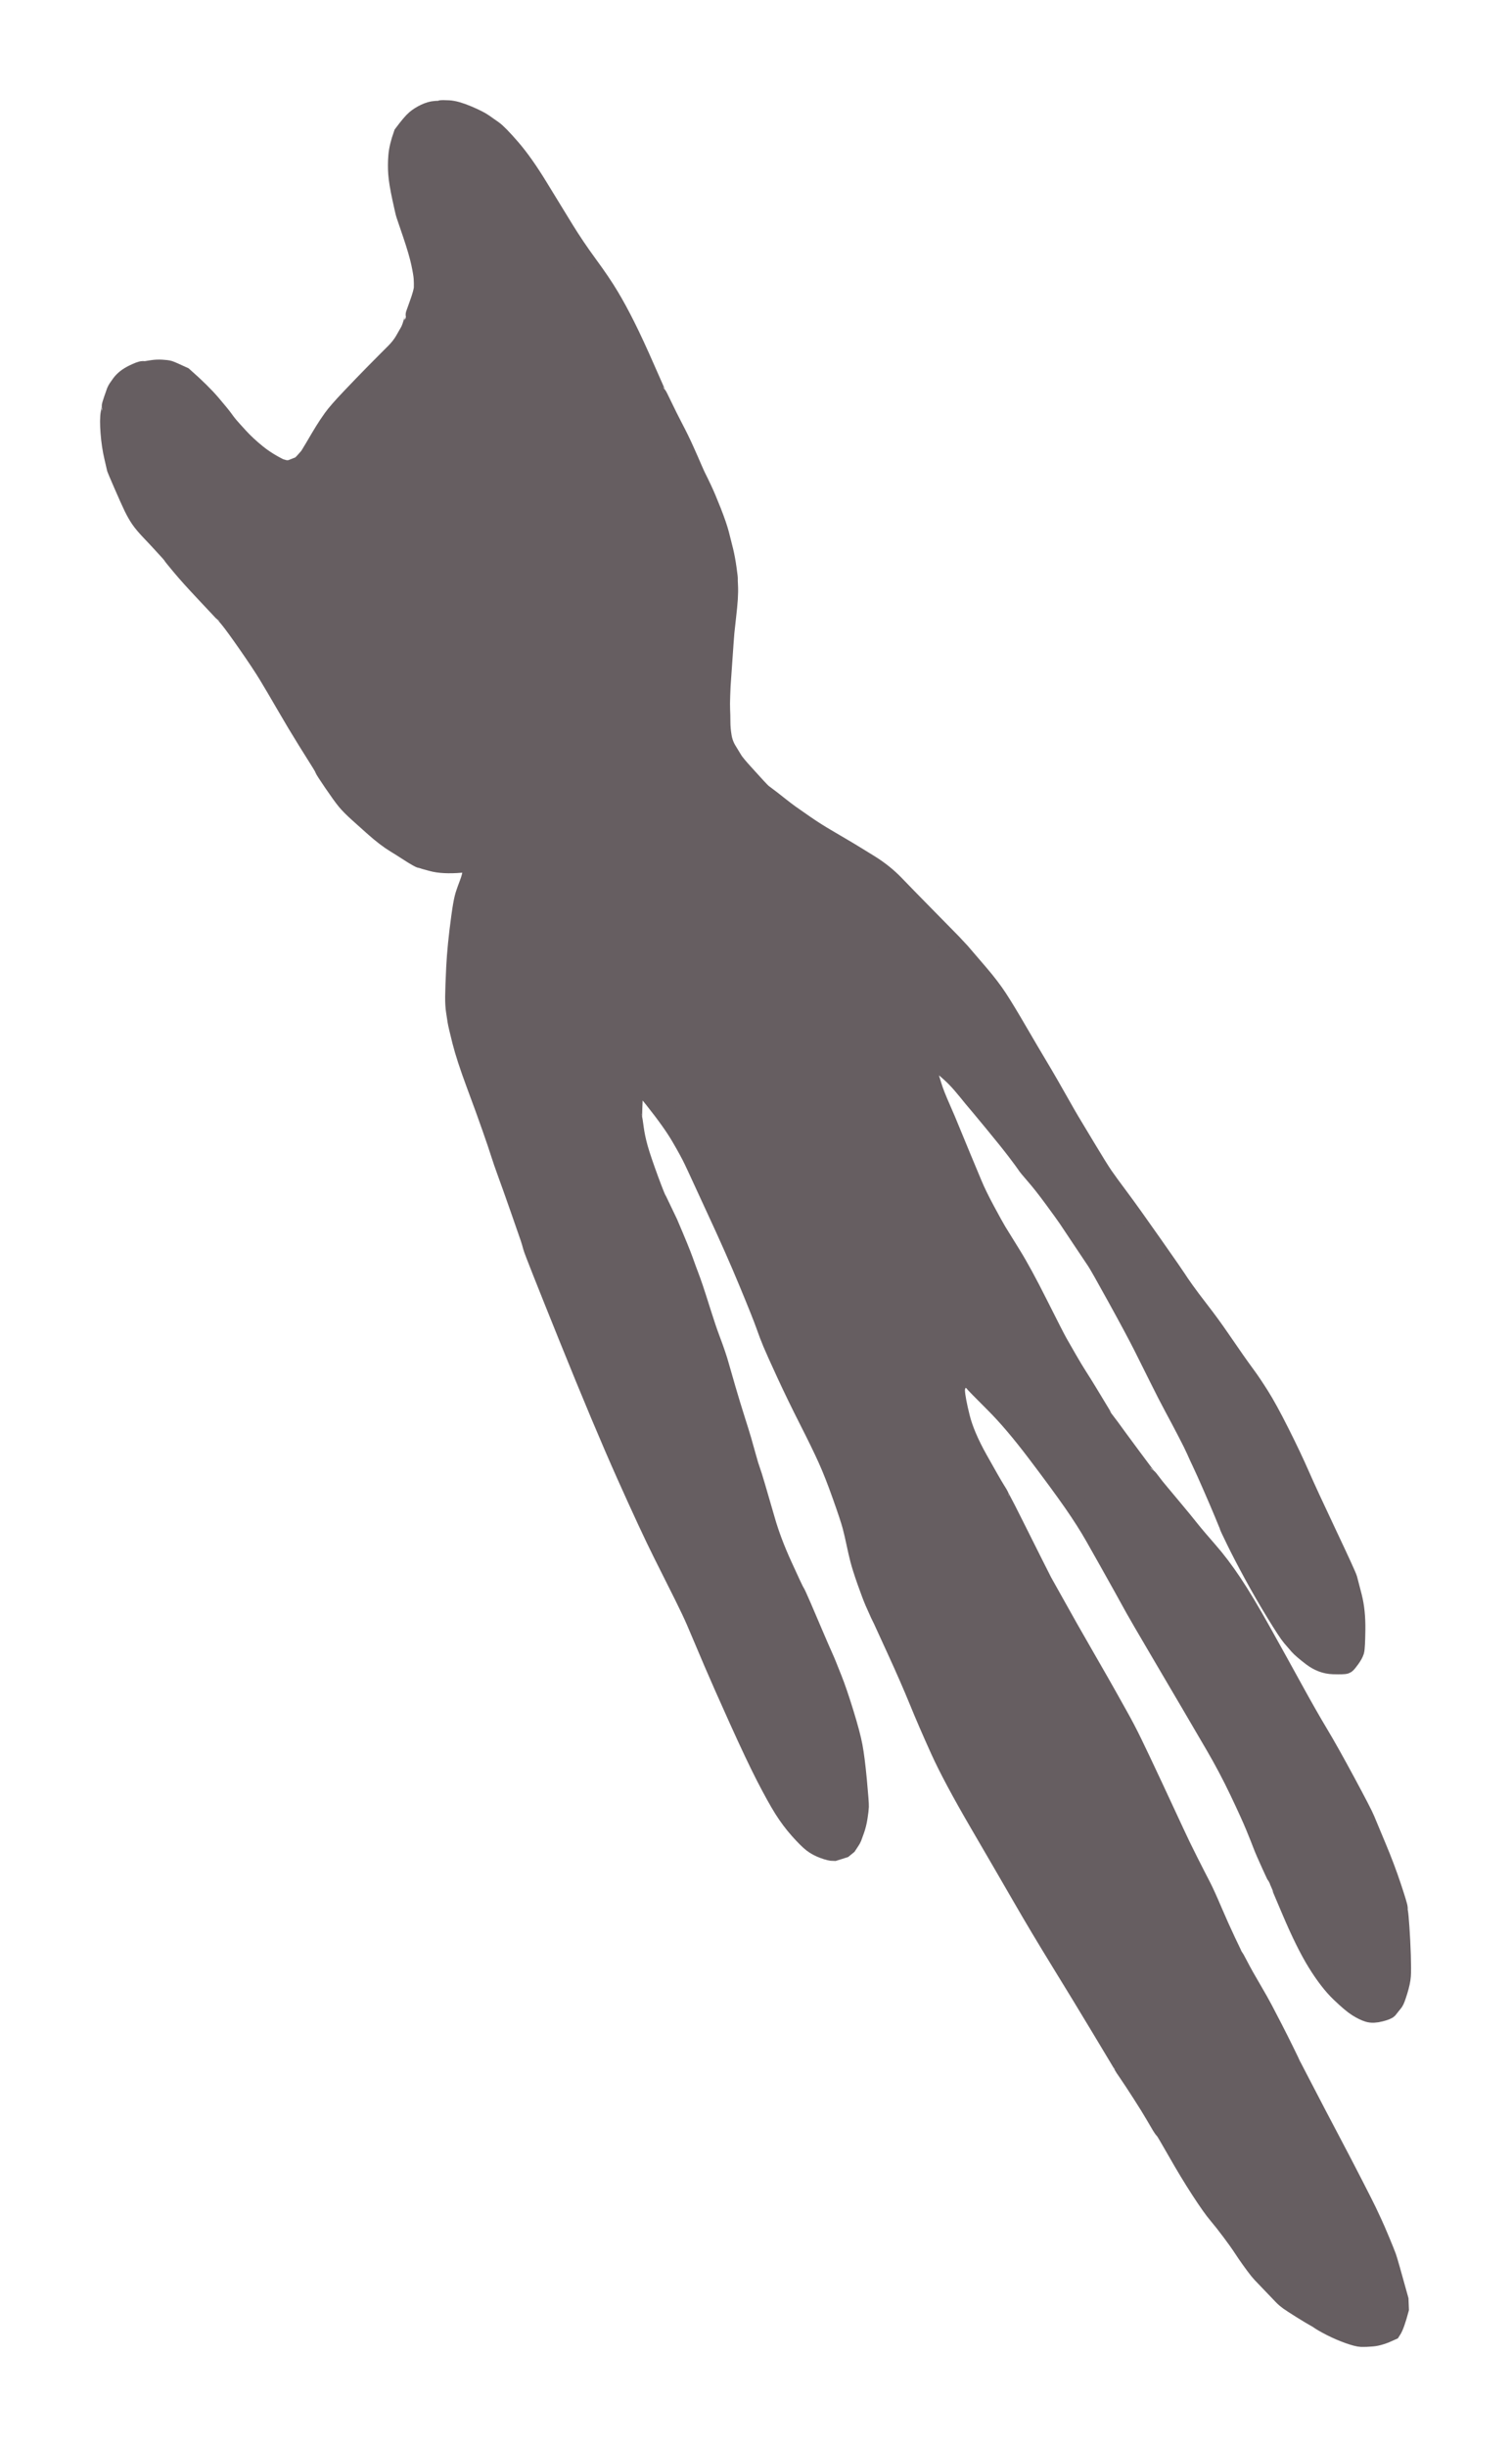 <?xml version="1.0" encoding="utf-8"?>
<svg xmlns="http://www.w3.org/2000/svg" fill="none" height="100%" overflow="visible" preserveAspectRatio="none" style="display: block;" viewBox="0 0 68 110" width="100%">
<g filter="url(#filter0_d_0_396)" id="STROKE_ea579a3b-3306-4054-8640-57bede8264d3" opacity="0.84">
<path d="M23.205 36.823C23.449 37.134 23.153 37.726 23.061 38C22.969 38.275 22.913 38.351 22.793 39.227C22.673 40.104 22.598 40.858 22.567 41.49C22.537 42.122 22.521 42.563 22.52 42.812C22.518 43.061 22.531 43.278 22.56 43.462C22.588 43.645 22.61 43.788 22.626 43.89C22.641 43.992 22.711 44.288 22.833 44.777C22.956 45.266 23.165 45.907 23.46 46.701C23.756 47.495 23.996 48.153 24.178 48.677C24.361 49.199 24.491 49.583 24.567 49.827C24.644 50.07 24.745 50.364 24.871 50.707C24.997 51.05 25.188 51.585 25.442 52.312C25.697 53.039 25.847 53.473 25.894 53.613C25.941 53.753 25.982 53.891 26.016 54.027C26.05 54.162 26.584 55.512 27.618 58.075C28.652 60.638 29.518 62.7 30.215 64.259C30.913 65.818 31.46 66.996 31.858 67.792C32.257 68.589 32.574 69.223 32.81 69.693C33.044 70.164 33.225 70.546 33.352 70.839C33.478 71.132 33.577 71.364 33.648 71.534C33.719 71.703 33.885 72.094 34.145 72.705C34.406 73.315 34.783 74.167 35.276 75.26C35.77 76.354 36.175 77.21 36.493 77.829C36.812 78.448 37.078 78.928 37.291 79.268C37.505 79.608 37.738 79.919 37.988 80.2C38.24 80.482 38.435 80.676 38.575 80.785C38.714 80.893 38.88 80.982 39.072 81.052C39.265 81.123 39.407 81.157 39.5 81.155L39.901 81.029L40.058 80.901C40.174 80.73 40.241 80.621 40.26 80.573C40.278 80.525 40.318 80.415 40.38 80.243C40.442 80.07 40.489 79.88 40.521 79.672C40.554 79.464 40.572 79.308 40.576 79.204C40.58 79.099 40.55 78.711 40.488 78.041C40.425 77.37 40.36 76.859 40.293 76.505C40.226 76.152 40.093 75.653 39.893 75.007C39.693 74.362 39.523 73.864 39.382 73.512C39.241 73.161 39.154 72.943 39.121 72.859C39.088 72.774 39.031 72.642 38.951 72.463C38.869 72.283 38.731 71.965 38.535 71.506C38.341 71.049 38.16 70.627 37.994 70.241C37.828 69.856 37.727 69.638 37.692 69.586C37.656 69.535 37.47 69.143 37.137 68.41C36.803 67.678 36.548 67.003 36.371 66.386C36.193 65.77 36.047 65.267 35.932 64.878C35.818 64.488 35.738 64.234 35.693 64.114C35.648 63.994 35.589 63.8 35.516 63.532C35.443 63.264 35.371 63.008 35.299 62.762C35.227 62.517 35.127 62.195 35 61.798C34.874 61.401 34.738 60.955 34.593 60.46C34.449 59.965 34.352 59.63 34.304 59.456C34.257 59.283 34.2 59.1 34.135 58.909C34.07 58.717 33.986 58.482 33.881 58.203C33.775 57.924 33.644 57.536 33.487 57.039C33.331 56.543 33.213 56.178 33.135 55.945C33.056 55.712 32.987 55.518 32.927 55.363C32.867 55.209 32.785 54.985 32.681 54.692C32.576 54.399 32.347 53.838 31.992 53.009L31.532 52.048C31.493 52.014 31.358 51.686 31.128 51.063C30.899 50.44 30.738 49.965 30.646 49.638C30.555 49.312 30.492 49.011 30.455 48.737C30.419 48.463 30.395 48.31 30.382 48.278C30.369 48.246 30.391 47.619 30.448 46.397L30.59 46.406C30.614 46.346 30.903 46.663 31.456 47.359C32.01 48.055 32.419 48.63 32.682 49.085C32.947 49.539 33.136 49.888 33.251 50.133C33.366 50.377 33.426 50.508 33.432 50.527C33.438 50.545 33.72 51.154 34.278 52.353C34.836 53.552 35.317 54.639 35.721 55.616C36.126 56.592 36.38 57.229 36.485 57.527C36.589 57.825 36.693 58.096 36.795 58.341C36.897 58.585 37.102 59.041 37.41 59.709C37.718 60.376 38.056 61.073 38.425 61.799C38.794 62.525 39.078 63.108 39.276 63.549C39.475 63.989 39.693 64.542 39.928 65.206C40.165 65.871 40.315 66.326 40.38 66.571C40.444 66.817 40.505 67.077 40.562 67.35C40.619 67.624 40.677 67.871 40.734 68.094C40.791 68.316 40.892 68.635 41.038 69.05C41.185 69.465 41.3 69.771 41.385 69.969C41.471 70.167 41.552 70.349 41.629 70.515C41.706 70.681 41.751 70.775 41.765 70.798C41.778 70.821 41.985 71.271 42.386 72.149C42.788 73.026 43.119 73.786 43.382 74.43C43.644 75.073 43.962 75.807 44.335 76.631C44.708 77.454 45.293 78.548 46.089 79.913C46.885 81.278 47.532 82.394 48.032 83.259C48.531 84.126 49.108 85.092 49.764 86.159C50.42 87.225 50.998 88.174 51.498 89.007C51.998 89.839 52.302 90.346 52.412 90.528C52.521 90.709 52.578 90.807 52.58 90.821C52.584 90.835 52.656 90.944 52.797 91.148C52.937 91.352 53.137 91.656 53.397 92.06C53.657 92.464 53.858 92.789 54.002 93.037C54.146 93.284 54.243 93.449 54.293 93.533C54.343 93.616 54.383 93.669 54.413 93.692C54.443 93.715 54.637 94.042 54.996 94.672C55.354 95.303 55.705 95.882 56.048 96.41C56.392 96.938 56.65 97.303 56.825 97.506C56.998 97.71 57.199 97.964 57.426 98.268C57.653 98.573 57.798 98.775 57.862 98.873C57.925 98.972 58.013 99.102 58.124 99.265C58.236 99.428 58.357 99.598 58.489 99.776C58.621 99.953 58.719 100.076 58.783 100.142C58.847 100.209 59.004 100.372 59.252 100.631C59.501 100.889 59.664 101.06 59.743 101.144C59.823 101.227 59.91 101.301 60.004 101.368C60.098 101.435 60.282 101.554 60.554 101.725C60.827 101.896 61.08 102.047 61.313 102.178C61.429 102.265 61.619 102.376 61.883 102.511C62.147 102.646 62.411 102.76 62.674 102.854C62.937 102.947 63.123 102.995 63.233 102.999C63.342 103.003 63.504 102.996 63.717 102.978C63.93 102.96 64.2 102.874 64.529 102.72C64.624 102.578 64.735 102.267 64.863 101.787L64.847 101.385C64.535 100.256 64.356 99.627 64.31 99.498C64.264 99.369 64.165 99.123 64.014 98.761C63.863 98.398 63.744 98.125 63.657 97.94C63.571 97.755 63.489 97.582 63.413 97.42C63.335 97.257 63.135 96.861 62.812 96.231C62.49 95.602 62.127 94.906 61.724 94.143C61.321 93.381 61 92.768 60.761 92.305C60.522 91.842 60.335 91.482 60.2 91.227C60.066 90.972 59.997 90.839 59.994 90.828C59.992 90.816 59.903 90.632 59.728 90.274C59.553 89.917 59.377 89.567 59.201 89.225C59.026 88.884 58.875 88.593 58.748 88.354C58.621 88.114 58.475 87.855 58.311 87.576C58.147 87.297 58.015 87.068 57.914 86.888C57.813 86.708 57.712 86.521 57.611 86.326C57.508 86.13 57.448 86.021 57.429 85.998C57.409 85.975 57.296 85.745 57.09 85.309C56.884 84.873 56.675 84.407 56.463 83.911C56.252 83.415 56.083 83.044 55.955 82.798C55.826 82.553 55.641 82.19 55.398 81.709C55.155 81.228 54.942 80.789 54.76 80.392C54.578 79.995 54.27 79.333 53.836 78.406C53.402 77.478 53.082 76.801 52.874 76.376C52.667 75.95 52.456 75.547 52.242 75.167C52.029 74.787 51.861 74.487 51.738 74.266C51.616 74.045 51.284 73.463 50.742 72.522C50.199 71.581 49.752 70.793 49.401 70.158C49.048 69.523 48.866 69.196 48.853 69.176C48.84 69.157 48.696 68.875 48.422 68.331C48.148 67.787 47.861 67.215 47.562 66.614C47.261 66.013 47.073 65.643 46.995 65.504C46.918 65.366 46.879 65.29 46.879 65.277C46.878 65.264 46.821 65.168 46.707 64.987C46.594 64.807 46.336 64.356 45.931 63.633C45.527 62.91 45.258 62.277 45.123 61.732C44.987 61.188 44.912 60.789 44.898 60.536C44.883 60.283 45.011 60.028 45.28 59.771C45.585 59.889 45.765 59.986 45.821 60.059C45.877 60.133 46.191 60.454 46.762 61.023C47.333 61.591 47.97 62.34 48.673 63.269C49.377 64.198 49.923 64.942 50.312 65.501C50.701 66.061 51.026 66.571 51.288 67.033C51.549 67.495 51.758 67.864 51.914 68.141C52.07 68.419 52.285 68.803 52.56 69.296C52.834 69.787 53.015 70.115 53.103 70.278C53.192 70.441 53.564 71.08 54.22 72.196C54.876 73.312 55.356 74.128 55.659 74.644C55.962 75.16 56.308 75.751 56.697 76.418C57.087 77.085 57.45 77.771 57.786 78.476C58.122 79.182 58.365 79.716 58.514 80.078C58.663 80.441 58.773 80.715 58.842 80.901C58.913 81.087 59.039 81.379 59.222 81.778C59.405 82.177 59.5 82.381 59.507 82.389C59.515 82.399 59.726 82.892 60.14 83.87C60.554 84.847 60.936 85.619 61.287 86.187C61.639 86.754 61.982 87.199 62.319 87.522C62.655 87.845 62.913 88.062 63.091 88.172C63.269 88.283 63.424 88.358 63.556 88.399C63.688 88.44 63.857 88.433 64.064 88.379C64.27 88.325 64.379 88.281 64.391 88.248L64.633 87.944C64.667 87.903 64.726 87.748 64.809 87.477C64.892 87.208 64.94 86.986 64.952 86.812C64.964 86.637 64.963 86.332 64.95 85.895C64.936 85.459 64.915 85.046 64.888 84.658C64.861 84.27 64.84 84.037 64.824 83.96C64.808 83.884 64.804 83.827 64.811 83.789C64.818 83.751 64.725 83.439 64.531 82.854C64.337 82.269 64.109 81.664 63.846 81.04C63.584 80.416 63.415 80.01 63.338 79.823C63.262 79.635 62.972 79.076 62.471 78.145C61.97 77.215 61.561 76.485 61.243 75.957C60.926 75.429 60.548 74.766 60.11 73.968C59.672 73.169 59.197 72.312 58.686 71.397C58.175 70.481 57.738 69.75 57.373 69.204C57.009 68.658 56.645 68.177 56.282 67.763C55.918 67.348 55.641 67.021 55.449 66.78C55.258 66.539 55.025 66.254 54.748 65.924C54.472 65.593 54.257 65.336 54.104 65.153C53.95 64.971 53.826 64.817 53.733 64.69C53.64 64.563 53.583 64.495 53.562 64.484C53.542 64.475 53.293 64.146 52.815 63.5C52.336 62.853 52.021 62.425 51.87 62.214C51.718 62.003 51.637 61.893 51.627 61.883C51.617 61.874 51.53 61.731 51.365 61.457C51.199 61.182 51.032 60.906 50.863 60.627C50.694 60.349 50.545 60.11 50.416 59.911C50.288 59.711 50.13 59.45 49.944 59.126C49.759 58.802 49.619 58.557 49.524 58.393C49.43 58.228 49.138 57.657 48.648 56.682C48.159 55.706 47.75 54.955 47.422 54.429C47.093 53.902 46.88 53.558 46.782 53.395C46.684 53.231 46.511 52.919 46.262 52.456C46.013 51.994 45.822 51.602 45.687 51.279C45.553 50.956 45.384 50.552 45.181 50.067C44.978 49.581 44.811 49.177 44.68 48.854C44.549 48.53 44.421 48.225 44.294 47.94C44.168 47.655 44.074 47.432 44.012 47.273C43.95 47.114 43.897 46.965 43.854 46.825C43.812 46.685 43.711 46.354 43.551 45.834C43.636 45.63 43.741 45.516 43.865 45.493C44.079 45.598 44.297 45.744 44.52 45.93C44.744 46.117 44.928 46.285 45.072 46.437C45.217 46.588 45.383 46.779 45.569 47.008C45.754 47.238 45.872 47.381 45.922 47.438C45.973 47.494 46.234 47.808 46.707 48.38C47.179 48.952 47.535 49.395 47.775 49.711C48.014 50.026 48.156 50.219 48.201 50.29C48.244 50.361 48.381 50.527 48.609 50.789C48.838 51.05 49.116 51.403 49.443 51.848C49.769 52.292 49.983 52.589 50.084 52.738C50.184 52.888 50.396 53.206 50.719 53.69C51.043 54.176 51.254 54.491 51.352 54.636C51.45 54.781 51.765 55.336 52.295 56.299C52.826 57.261 53.216 57.99 53.466 58.485C53.715 58.98 53.96 59.47 54.2 59.955C54.44 60.44 54.659 60.866 54.857 61.233C55.054 61.599 55.248 61.965 55.438 62.331C55.629 62.696 55.763 62.968 55.842 63.146C55.92 63.324 56.014 63.527 56.123 63.757C56.232 63.987 56.385 64.327 56.581 64.776C56.778 65.225 56.951 65.63 57.102 65.992C57.252 66.354 57.33 66.548 57.336 66.573C57.34 66.598 57.442 66.814 57.641 67.222C57.839 67.629 58.097 68.125 58.414 68.709C58.732 69.293 59.068 69.876 59.423 70.457C59.778 71.037 60.014 71.398 60.132 71.538C60.25 71.678 60.359 71.804 60.458 71.915C60.557 72.027 60.752 72.194 61.041 72.415C61.331 72.636 61.638 72.751 61.963 72.76C62.287 72.768 62.464 72.763 62.492 72.745C62.52 72.727 62.581 72.653 62.675 72.523C62.769 72.393 62.829 72.285 62.856 72.199C62.882 72.112 62.898 71.797 62.906 71.253C62.913 70.708 62.864 70.225 62.757 69.802C62.65 69.38 62.581 69.114 62.55 69.004C62.52 68.895 62.214 68.227 61.634 67C61.054 65.774 60.644 64.886 60.403 64.335C60.162 63.784 59.861 63.149 59.499 62.43C59.138 61.711 58.837 61.163 58.598 60.784C58.358 60.405 58.155 60.101 57.986 59.874C57.818 59.645 57.652 59.414 57.489 59.181C57.325 58.948 57.101 58.622 56.814 58.204C56.527 57.786 56.232 57.381 55.928 56.989C55.624 56.597 55.386 56.28 55.214 56.038C55.042 55.795 54.929 55.63 54.875 55.541C54.821 55.453 54.459 54.931 53.789 53.976C53.119 53.021 52.619 52.321 52.287 51.878C51.956 51.435 51.718 51.108 51.572 50.897C51.427 50.685 51.164 50.263 50.784 49.631C50.404 48.998 50.161 48.594 50.055 48.418C49.95 48.242 49.816 48.008 49.651 47.715C49.487 47.423 49.311 47.115 49.124 46.79C48.937 46.465 48.749 46.145 48.56 45.831C48.372 45.518 48.091 45.041 47.718 44.4C47.346 43.759 47.048 43.268 46.824 42.925C46.6 42.582 46.32 42.216 45.986 41.826C45.65 41.435 45.419 41.166 45.293 41.018C45.166 40.871 45.096 40.788 45.083 40.769C45.07 40.749 44.666 40.336 43.871 39.529C43.075 38.721 42.517 38.15 42.196 37.815C41.874 37.48 41.5 37.18 41.074 36.915C40.647 36.651 40.317 36.448 40.083 36.308C39.849 36.168 39.548 35.991 39.181 35.777C38.813 35.563 38.471 35.345 38.153 35.125C37.834 34.904 37.609 34.747 37.477 34.653C37.346 34.559 37.175 34.429 36.966 34.263C36.757 34.096 36.596 33.971 36.483 33.888C36.37 33.805 36.292 33.746 36.249 33.711C36.205 33.675 36.112 33.581 35.971 33.428C35.83 33.275 35.638 33.064 35.395 32.795C35.151 32.527 34.995 32.337 34.924 32.227C34.854 32.117 34.76 31.962 34.641 31.762C34.521 31.561 34.443 31.345 34.406 31.111C34.367 30.878 34.349 30.659 34.349 30.453C34.348 30.246 34.344 30.063 34.336 29.905C34.329 29.747 34.33 29.533 34.34 29.264C34.349 28.995 34.355 28.843 34.359 28.808C34.362 28.774 34.388 28.41 34.435 27.714C34.482 27.019 34.514 26.587 34.529 26.416C34.545 26.246 34.571 26.008 34.607 25.703C34.643 25.396 34.668 25.133 34.683 24.911C34.697 24.688 34.7 24.489 34.69 24.313C34.68 24.137 34.678 24.043 34.682 24.03C34.688 24.018 34.669 23.863 34.628 23.564C34.586 23.265 34.537 23.001 34.481 22.773C34.426 22.544 34.365 22.302 34.298 22.046C34.232 21.79 34.114 21.448 33.946 21.019C33.777 20.591 33.634 20.253 33.515 20.004C33.397 19.755 33.319 19.593 33.279 19.518C33.24 19.443 33.174 19.298 33.081 19.083C32.989 18.867 32.872 18.602 32.731 18.288C32.59 17.973 32.43 17.643 32.249 17.298C32.069 16.953 31.902 16.62 31.749 16.299C31.595 15.978 31.512 15.812 31.498 15.8C31.485 15.787 31.309 15.396 30.972 14.626C30.634 13.855 30.339 13.216 30.085 12.709C29.832 12.202 29.587 11.751 29.351 11.358C29.116 10.963 28.799 10.494 28.4 9.95C28.001 9.406 27.638 8.868 27.311 8.336C26.983 7.804 26.6 7.177 26.159 6.455C25.718 5.732 25.308 5.151 24.928 4.712C24.548 4.273 24.283 4.001 24.131 3.897C23.979 3.792 23.838 3.693 23.706 3.599C23.574 3.505 23.337 3.385 22.995 3.24C22.653 3.096 22.38 3.019 22.175 3.008C21.971 2.997 21.853 2.997 21.82 3.01C21.787 3.022 21.707 3.031 21.579 3.038C21.451 3.046 21.308 3.087 21.147 3.163C20.985 3.24 20.846 3.328 20.731 3.427C20.615 3.526 20.436 3.738 20.193 4.063C20.062 4.431 19.985 4.749 19.964 5.02C19.942 5.29 19.941 5.553 19.96 5.806C19.978 6.06 20.036 6.414 20.134 6.87C20.233 7.326 20.29 7.576 20.307 7.62C20.324 7.665 20.424 7.959 20.608 8.504C20.792 9.049 20.918 9.482 20.987 9.802C21.055 10.121 21.094 10.352 21.103 10.495C21.113 10.638 21.116 10.781 21.112 10.925C21.109 11.069 21.038 11.332 20.899 11.714C20.761 12.097 20.692 12.293 20.694 12.303C20.695 12.312 20.672 12.397 20.625 12.558C20.579 12.718 20.531 12.843 20.483 12.932C20.434 13.021 20.355 13.16 20.245 13.349C20.135 13.537 19.993 13.718 19.819 13.893C19.644 14.068 19.521 14.191 19.451 14.261C19.381 14.331 19.185 14.529 18.864 14.854C18.543 15.18 18.191 15.545 17.807 15.949C17.423 16.353 17.16 16.655 17.017 16.855C16.874 17.055 16.748 17.245 16.637 17.425C16.526 17.605 16.38 17.85 16.2 18.159C16.019 18.468 15.918 18.626 15.896 18.632C15.673 18.889 15.544 19.015 15.51 19.009L15.072 19.182L14.832 19.19L14.559 19.113C14.157 18.915 13.803 18.692 13.498 18.444C13.192 18.196 12.922 17.945 12.69 17.692C12.458 17.439 12.306 17.269 12.233 17.182C12.16 17.095 12.084 16.996 12.004 16.883C11.924 16.77 11.739 16.544 11.45 16.204C11.162 15.865 10.748 15.457 10.207 14.98C9.855 14.817 9.647 14.726 9.586 14.707C9.524 14.689 9.419 14.675 9.27 14.667C9.121 14.66 8.985 14.666 8.859 14.686C8.734 14.707 8.645 14.72 8.593 14.728C8.541 14.736 8.489 14.737 8.436 14.731C8.383 14.726 8.243 14.779 8.017 14.889C7.792 15 7.62 15.134 7.501 15.292C7.383 15.45 7.311 15.561 7.286 15.625C7.261 15.69 7.219 15.81 7.159 15.988C7.099 16.164 7.071 16.261 7.075 16.276C7.079 16.291 7.063 16.39 7.028 16.574C6.993 16.757 6.991 17.046 7.021 17.442C7.052 17.837 7.106 18.199 7.184 18.528C7.262 18.856 7.301 19.025 7.301 19.035C7.301 19.044 7.401 19.279 7.601 19.741C7.801 20.202 7.952 20.538 8.054 20.75C8.157 20.961 8.26 21.142 8.363 21.292C8.467 21.442 8.618 21.621 8.816 21.829C9.015 22.037 9.176 22.209 9.3 22.345C9.425 22.48 9.54 22.606 9.646 22.723C9.752 22.84 9.807 22.907 9.811 22.924C9.816 22.94 9.947 23.101 10.202 23.407C10.457 23.713 10.794 24.087 11.212 24.531C11.63 24.974 11.879 25.24 11.959 25.327C12.038 25.416 12.086 25.463 12.101 25.471C12.117 25.479 12.205 25.58 12.365 25.775C12.525 25.97 12.804 26.352 13.2 26.922C13.596 27.492 13.899 27.948 14.108 28.292C14.317 28.636 14.585 29.09 14.912 29.655C15.239 30.221 15.56 30.757 15.876 31.264C16.192 31.771 16.397 32.098 16.491 32.246C16.584 32.395 16.635 32.486 16.642 32.52C16.65 32.554 16.783 32.761 17.043 33.142C17.303 33.523 17.495 33.79 17.621 33.943C17.747 34.096 17.928 34.279 18.163 34.49C18.399 34.701 18.617 34.896 18.817 35.076C19.017 35.256 19.201 35.41 19.37 35.538C19.538 35.666 19.692 35.772 19.832 35.856C19.972 35.94 20.145 36.05 20.353 36.184C20.561 36.319 20.712 36.412 20.804 36.462C20.896 36.513 20.951 36.539 20.969 36.541C20.987 36.542 21.149 36.586 21.454 36.67C21.759 36.755 22.179 36.776 22.713 36.734C22.713 36.734 22.961 36.511 23.205 36.823Z" fill="#4A4044"/>
<path d="M23.205 36.823C23.449 37.134 23.153 37.726 23.061 38C22.969 38.275 22.913 38.351 22.793 39.227C22.673 40.104 22.598 40.858 22.567 41.49C22.537 42.122 22.521 42.563 22.52 42.812C22.518 43.061 22.531 43.278 22.56 43.462C22.588 43.645 22.61 43.788 22.626 43.89C22.641 43.992 22.711 44.288 22.833 44.777C22.956 45.266 23.165 45.907 23.46 46.701C23.756 47.495 23.996 48.153 24.178 48.677C24.361 49.199 24.491 49.583 24.567 49.827C24.644 50.07 24.745 50.364 24.871 50.707C24.997 51.05 25.188 51.585 25.442 52.312C25.697 53.039 25.847 53.473 25.894 53.613C25.941 53.753 25.982 53.891 26.016 54.027C26.05 54.162 26.584 55.512 27.618 58.075C28.652 60.638 29.518 62.7 30.215 64.259C30.913 65.818 31.46 66.996 31.858 67.792C32.257 68.589 32.574 69.223 32.81 69.693C33.044 70.164 33.225 70.546 33.352 70.839C33.478 71.132 33.577 71.364 33.648 71.534C33.719 71.703 33.885 72.094 34.145 72.705C34.406 73.315 34.783 74.167 35.276 75.26C35.77 76.354 36.175 77.21 36.493 77.829C36.812 78.448 37.078 78.928 37.291 79.268C37.505 79.608 37.738 79.919 37.988 80.2C38.24 80.482 38.435 80.676 38.575 80.785C38.714 80.893 38.88 80.982 39.072 81.052C39.265 81.123 39.407 81.157 39.5 81.155L39.901 81.029L40.058 80.901C40.174 80.73 40.241 80.621 40.26 80.573C40.278 80.525 40.318 80.415 40.38 80.243C40.442 80.07 40.489 79.88 40.521 79.672C40.554 79.464 40.572 79.308 40.576 79.204C40.58 79.099 40.55 78.711 40.488 78.041C40.425 77.37 40.36 76.859 40.293 76.505C40.226 76.152 40.093 75.653 39.893 75.007C39.693 74.362 39.523 73.864 39.382 73.512C39.241 73.161 39.154 72.943 39.121 72.859C39.088 72.774 39.031 72.642 38.951 72.463C38.869 72.283 38.731 71.965 38.535 71.506C38.341 71.049 38.16 70.627 37.994 70.241C37.828 69.856 37.727 69.638 37.692 69.586C37.656 69.535 37.47 69.143 37.137 68.41C36.803 67.678 36.548 67.003 36.371 66.386C36.193 65.77 36.047 65.267 35.932 64.878C35.818 64.488 35.738 64.234 35.693 64.114C35.648 63.994 35.589 63.8 35.516 63.532C35.443 63.264 35.371 63.008 35.299 62.762C35.227 62.517 35.127 62.195 35 61.798C34.874 61.401 34.738 60.955 34.593 60.46C34.449 59.965 34.352 59.63 34.304 59.456C34.257 59.283 34.2 59.1 34.135 58.909C34.07 58.717 33.986 58.482 33.881 58.203C33.775 57.924 33.644 57.536 33.487 57.039C33.331 56.543 33.213 56.178 33.135 55.945C33.056 55.712 32.987 55.518 32.927 55.363C32.867 55.209 32.785 54.985 32.681 54.692C32.576 54.399 32.347 53.838 31.992 53.009L31.532 52.048C31.493 52.014 31.358 51.686 31.128 51.063C30.899 50.44 30.738 49.965 30.646 49.638C30.555 49.312 30.492 49.011 30.455 48.737C30.419 48.463 30.395 48.31 30.382 48.278C30.369 48.246 30.391 47.619 30.448 46.397L30.59 46.406C30.614 46.346 30.903 46.663 31.456 47.359C32.01 48.055 32.419 48.63 32.682 49.085C32.947 49.539 33.136 49.888 33.251 50.133C33.366 50.377 33.426 50.508 33.432 50.527C33.438 50.545 33.72 51.154 34.278 52.353C34.836 53.552 35.317 54.639 35.721 55.616C36.126 56.592 36.38 57.229 36.485 57.527C36.589 57.825 36.693 58.096 36.795 58.341C36.897 58.585 37.102 59.041 37.41 59.709C37.718 60.376 38.056 61.073 38.425 61.799C38.794 62.525 39.078 63.108 39.276 63.549C39.475 63.989 39.693 64.542 39.928 65.206C40.165 65.871 40.315 66.326 40.38 66.571C40.444 66.817 40.505 67.077 40.562 67.35C40.619 67.624 40.677 67.871 40.734 68.094C40.791 68.316 40.892 68.635 41.038 69.05C41.185 69.465 41.3 69.771 41.385 69.969C41.471 70.167 41.552 70.349 41.629 70.515C41.706 70.681 41.751 70.775 41.765 70.798C41.778 70.821 41.985 71.271 42.386 72.149C42.788 73.026 43.119 73.786 43.382 74.43C43.644 75.073 43.962 75.807 44.335 76.631C44.708 77.454 45.293 78.548 46.089 79.913C46.885 81.278 47.532 82.394 48.032 83.259C48.531 84.126 49.108 85.092 49.764 86.159C50.42 87.225 50.998 88.174 51.498 89.007C51.998 89.839 52.302 90.346 52.412 90.528C52.521 90.709 52.578 90.807 52.58 90.821C52.584 90.835 52.656 90.944 52.797 91.148C52.937 91.352 53.137 91.656 53.397 92.06C53.657 92.464 53.858 92.789 54.002 93.037C54.146 93.284 54.243 93.449 54.293 93.533C54.343 93.616 54.383 93.669 54.413 93.692C54.443 93.715 54.637 94.042 54.996 94.672C55.354 95.303 55.705 95.882 56.048 96.41C56.392 96.938 56.65 97.303 56.825 97.506C56.998 97.71 57.199 97.964 57.426 98.268C57.653 98.573 57.798 98.775 57.862 98.873C57.925 98.972 58.013 99.102 58.124 99.265C58.236 99.428 58.357 99.598 58.489 99.776C58.621 99.953 58.719 100.076 58.783 100.142C58.847 100.209 59.004 100.372 59.252 100.631C59.501 100.889 59.664 101.06 59.743 101.144C59.823 101.227 59.91 101.301 60.004 101.368C60.098 101.435 60.282 101.554 60.554 101.725C60.827 101.896 61.08 102.047 61.313 102.178C61.429 102.265 61.619 102.376 61.883 102.511C62.147 102.646 62.411 102.76 62.674 102.854C62.937 102.947 63.123 102.995 63.233 102.999C63.342 103.003 63.504 102.996 63.717 102.978C63.93 102.96 64.2 102.874 64.529 102.72C64.624 102.578 64.735 102.267 64.863 101.787L64.847 101.385C64.535 100.256 64.356 99.627 64.31 99.498C64.264 99.369 64.165 99.123 64.014 98.761C63.863 98.398 63.744 98.125 63.657 97.94C63.571 97.755 63.489 97.582 63.413 97.42C63.335 97.257 63.135 96.861 62.812 96.231C62.49 95.602 62.127 94.906 61.724 94.143C61.321 93.381 61 92.768 60.761 92.305C60.522 91.842 60.335 91.482 60.2 91.227C60.066 90.972 59.997 90.839 59.994 90.828C59.992 90.816 59.903 90.632 59.728 90.274C59.553 89.917 59.377 89.567 59.201 89.225C59.026 88.884 58.875 88.593 58.748 88.354C58.621 88.114 58.475 87.855 58.311 87.576C58.147 87.297 58.015 87.068 57.914 86.888C57.813 86.708 57.712 86.521 57.611 86.326C57.508 86.13 57.448 86.021 57.429 85.998C57.409 85.975 57.296 85.745 57.09 85.309C56.884 84.873 56.675 84.407 56.463 83.911C56.252 83.415 56.083 83.044 55.955 82.798C55.826 82.553 55.641 82.19 55.398 81.709C55.155 81.228 54.942 80.789 54.76 80.392C54.578 79.995 54.27 79.333 53.836 78.406C53.402 77.478 53.082 76.801 52.874 76.376C52.667 75.95 52.456 75.547 52.242 75.167C52.029 74.787 51.861 74.487 51.738 74.266C51.616 74.045 51.284 73.463 50.742 72.522C50.199 71.581 49.752 70.793 49.401 70.158C49.048 69.523 48.866 69.196 48.853 69.176C48.84 69.157 48.696 68.875 48.422 68.331C48.148 67.787 47.861 67.215 47.562 66.614C47.261 66.013 47.073 65.643 46.995 65.504C46.918 65.366 46.879 65.29 46.879 65.277C46.878 65.264 46.821 65.168 46.707 64.987C46.594 64.807 46.336 64.356 45.931 63.633C45.527 62.91 45.258 62.277 45.123 61.732C44.987 61.188 44.912 60.789 44.898 60.536C44.883 60.283 45.011 60.028 45.28 59.771C45.585 59.889 45.765 59.986 45.821 60.059C45.877 60.133 46.191 60.454 46.762 61.023C47.333 61.591 47.97 62.34 48.673 63.269C49.377 64.198 49.923 64.942 50.312 65.501C50.701 66.061 51.026 66.571 51.288 67.033C51.549 67.495 51.758 67.864 51.914 68.141C52.07 68.419 52.285 68.803 52.56 69.296C52.834 69.787 53.015 70.115 53.103 70.278C53.192 70.441 53.564 71.08 54.22 72.196C54.876 73.312 55.356 74.128 55.659 74.644C55.962 75.16 56.308 75.751 56.697 76.418C57.087 77.085 57.45 77.771 57.786 78.476C58.122 79.182 58.365 79.716 58.514 80.078C58.663 80.441 58.773 80.715 58.842 80.901C58.913 81.087 59.039 81.379 59.222 81.778C59.405 82.177 59.5 82.381 59.507 82.389C59.515 82.399 59.726 82.892 60.14 83.87C60.554 84.847 60.936 85.619 61.287 86.187C61.639 86.754 61.982 87.199 62.319 87.522C62.655 87.845 62.913 88.062 63.091 88.172C63.269 88.283 63.424 88.358 63.556 88.399C63.688 88.44 63.857 88.433 64.064 88.379C64.27 88.325 64.379 88.281 64.391 88.248L64.633 87.944C64.667 87.903 64.726 87.748 64.809 87.477C64.892 87.208 64.94 86.986 64.952 86.812C64.964 86.637 64.963 86.332 64.95 85.895C64.936 85.459 64.915 85.046 64.888 84.658C64.861 84.27 64.84 84.037 64.824 83.96C64.808 83.884 64.804 83.827 64.811 83.789C64.818 83.751 64.725 83.439 64.531 82.854C64.337 82.269 64.109 81.664 63.846 81.04C63.584 80.416 63.415 80.01 63.338 79.823C63.262 79.635 62.972 79.076 62.471 78.145C61.97 77.215 61.561 76.485 61.243 75.957C60.926 75.429 60.548 74.766 60.11 73.968C59.672 73.169 59.197 72.312 58.686 71.397C58.175 70.481 57.738 69.75 57.373 69.204C57.009 68.658 56.645 68.177 56.282 67.763C55.918 67.348 55.641 67.021 55.449 66.78C55.258 66.539 55.025 66.254 54.748 65.924C54.472 65.593 54.257 65.336 54.104 65.153C53.95 64.971 53.826 64.817 53.733 64.69C53.64 64.563 53.583 64.495 53.562 64.484C53.542 64.475 53.293 64.146 52.815 63.5C52.336 62.853 52.021 62.425 51.87 62.214C51.718 62.003 51.637 61.893 51.627 61.883C51.617 61.874 51.53 61.731 51.365 61.457C51.199 61.182 51.032 60.906 50.863 60.627C50.694 60.349 50.545 60.11 50.416 59.911C50.288 59.711 50.13 59.45 49.944 59.126C49.759 58.802 49.619 58.557 49.524 58.393C49.43 58.228 49.138 57.657 48.648 56.682C48.159 55.706 47.75 54.955 47.422 54.429C47.093 53.902 46.88 53.558 46.782 53.395C46.684 53.231 46.511 52.919 46.262 52.456C46.013 51.994 45.822 51.602 45.687 51.279C45.553 50.956 45.384 50.552 45.181 50.067C44.978 49.581 44.811 49.177 44.68 48.854C44.549 48.53 44.421 48.225 44.294 47.94C44.168 47.655 44.074 47.432 44.012 47.273C43.95 47.114 43.897 46.965 43.854 46.825C43.812 46.685 43.711 46.354 43.551 45.834C43.636 45.63 43.741 45.516 43.865 45.493C44.079 45.598 44.297 45.744 44.52 45.93C44.744 46.117 44.928 46.285 45.072 46.437C45.217 46.588 45.383 46.779 45.569 47.008C45.754 47.238 45.872 47.381 45.922 47.438C45.973 47.494 46.234 47.808 46.707 48.38C47.179 48.952 47.535 49.395 47.775 49.711C48.014 50.026 48.156 50.219 48.201 50.29C48.244 50.361 48.381 50.527 48.609 50.789C48.838 51.05 49.116 51.403 49.443 51.848C49.769 52.292 49.983 52.589 50.084 52.738C50.184 52.888 50.396 53.206 50.719 53.69C51.043 54.176 51.254 54.491 51.352 54.636C51.45 54.781 51.765 55.336 52.295 56.299C52.826 57.261 53.216 57.99 53.466 58.485C53.715 58.98 53.96 59.47 54.2 59.955C54.44 60.44 54.659 60.866 54.857 61.233C55.054 61.599 55.248 61.965 55.438 62.331C55.629 62.696 55.763 62.968 55.842 63.146C55.92 63.324 56.014 63.527 56.123 63.757C56.232 63.987 56.385 64.327 56.581 64.776C56.778 65.225 56.951 65.63 57.102 65.992C57.252 66.354 57.33 66.548 57.336 66.573C57.34 66.598 57.442 66.814 57.641 67.222C57.839 67.629 58.097 68.125 58.414 68.709C58.732 69.293 59.068 69.876 59.423 70.457C59.778 71.037 60.014 71.398 60.132 71.538C60.25 71.678 60.359 71.804 60.458 71.915C60.557 72.027 60.752 72.194 61.041 72.415C61.331 72.636 61.638 72.751 61.963 72.76C62.287 72.768 62.464 72.763 62.492 72.745C62.52 72.727 62.581 72.653 62.675 72.523C62.769 72.393 62.829 72.285 62.856 72.199C62.882 72.112 62.898 71.797 62.906 71.253C62.913 70.708 62.864 70.225 62.757 69.802C62.65 69.38 62.581 69.114 62.55 69.004C62.52 68.895 62.214 68.227 61.634 67C61.054 65.774 60.644 64.886 60.403 64.335C60.162 63.784 59.861 63.149 59.499 62.43C59.138 61.711 58.837 61.163 58.598 60.784C58.358 60.405 58.155 60.101 57.986 59.874C57.818 59.645 57.652 59.414 57.489 59.181C57.325 58.948 57.101 58.622 56.814 58.204C56.527 57.786 56.232 57.381 55.928 56.989C55.624 56.597 55.386 56.28 55.214 56.038C55.042 55.795 54.929 55.63 54.875 55.541C54.821 55.453 54.459 54.931 53.789 53.976C53.119 53.021 52.619 52.321 52.287 51.878C51.956 51.435 51.718 51.108 51.572 50.897C51.427 50.685 51.164 50.263 50.784 49.631C50.404 48.998 50.161 48.594 50.055 48.418C49.95 48.242 49.816 48.008 49.651 47.715C49.487 47.423 49.311 47.115 49.124 46.79C48.937 46.465 48.749 46.145 48.56 45.831C48.372 45.518 48.091 45.041 47.718 44.4C47.346 43.759 47.048 43.268 46.824 42.925C46.6 42.582 46.32 42.216 45.986 41.826C45.65 41.435 45.419 41.166 45.293 41.018C45.166 40.871 45.096 40.788 45.083 40.769C45.07 40.749 44.666 40.336 43.871 39.529C43.075 38.721 42.517 38.15 42.196 37.815C41.874 37.48 41.5 37.18 41.074 36.915C40.647 36.651 40.317 36.448 40.083 36.308C39.849 36.168 39.548 35.991 39.181 35.777C38.813 35.563 38.471 35.345 38.153 35.125C37.834 34.904 37.609 34.747 37.477 34.653C37.346 34.559 37.175 34.429 36.966 34.263C36.757 34.096 36.596 33.971 36.483 33.888C36.37 33.805 36.292 33.746 36.249 33.711C36.205 33.675 36.112 33.581 35.971 33.428C35.83 33.275 35.638 33.064 35.395 32.795C35.151 32.527 34.995 32.337 34.924 32.227C34.854 32.117 34.76 31.962 34.641 31.762C34.521 31.561 34.443 31.345 34.406 31.111C34.367 30.878 34.349 30.659 34.349 30.453C34.348 30.246 34.344 30.063 34.336 29.905C34.329 29.747 34.33 29.533 34.34 29.264C34.349 28.995 34.355 28.843 34.359 28.808C34.362 28.774 34.388 28.41 34.435 27.714C34.482 27.019 34.514 26.587 34.529 26.416C34.545 26.246 34.571 26.008 34.607 25.703C34.643 25.396 34.668 25.133 34.683 24.911C34.697 24.688 34.7 24.489 34.69 24.313C34.68 24.137 34.678 24.043 34.682 24.03C34.688 24.018 34.669 23.863 34.628 23.564C34.586 23.265 34.537 23.001 34.481 22.773C34.426 22.544 34.365 22.302 34.298 22.046C34.232 21.79 34.114 21.448 33.946 21.019C33.777 20.591 33.634 20.253 33.515 20.004C33.397 19.755 33.319 19.593 33.279 19.518C33.24 19.443 33.174 19.298 33.081 19.083C32.989 18.867 32.872 18.602 32.731 18.288C32.59 17.973 32.43 17.643 32.249 17.298C32.069 16.953 31.902 16.62 31.749 16.299C31.595 15.978 31.512 15.812 31.498 15.8C31.485 15.787 31.309 15.396 30.972 14.626C30.634 13.855 30.339 13.216 30.085 12.709C29.832 12.202 29.587 11.751 29.351 11.358C29.116 10.963 28.799 10.494 28.4 9.95C28.001 9.406 27.638 8.868 27.311 8.336C26.983 7.804 26.6 7.177 26.159 6.455C25.718 5.732 25.308 5.151 24.928 4.712C24.548 4.273 24.283 4.001 24.131 3.897C23.979 3.792 23.838 3.693 23.706 3.599C23.574 3.505 23.337 3.385 22.995 3.24C22.653 3.096 22.38 3.019 22.175 3.008C21.971 2.997 21.853 2.997 21.82 3.01C21.787 3.022 21.707 3.031 21.579 3.038C21.451 3.046 21.308 3.087 21.147 3.163C20.985 3.24 20.846 3.328 20.731 3.427C20.615 3.526 20.436 3.738 20.193 4.063C20.062 4.431 19.985 4.749 19.964 5.02C19.942 5.29 19.941 5.553 19.96 5.806C19.978 6.06 20.036 6.414 20.134 6.87C20.233 7.326 20.29 7.576 20.307 7.62C20.324 7.665 20.424 7.959 20.608 8.504C20.792 9.049 20.918 9.482 20.987 9.802C21.055 10.121 21.094 10.352 21.103 10.495C21.113 10.638 21.116 10.781 21.112 10.925C21.109 11.069 21.038 11.332 20.899 11.714C20.761 12.097 20.692 12.293 20.694 12.303C20.695 12.312 20.672 12.397 20.625 12.558C20.579 12.718 20.531 12.843 20.483 12.932C20.434 13.021 20.355 13.16 20.245 13.349C20.135 13.537 19.993 13.718 19.819 13.893C19.644 14.068 19.521 14.191 19.451 14.261C19.381 14.331 19.185 14.529 18.864 14.854C18.543 15.18 18.191 15.545 17.807 15.949C17.423 16.353 17.16 16.655 17.017 16.855C16.874 17.055 16.748 17.245 16.637 17.425C16.526 17.605 16.38 17.85 16.2 18.159C16.019 18.468 15.918 18.626 15.896 18.632C15.673 18.889 15.544 19.015 15.51 19.009L15.072 19.182L14.832 19.19L14.559 19.113C14.157 18.915 13.803 18.692 13.498 18.444C13.192 18.196 12.922 17.945 12.69 17.692C12.458 17.439 12.306 17.269 12.233 17.182C12.16 17.095 12.084 16.996 12.004 16.883C11.924 16.77 11.739 16.544 11.45 16.204C11.162 15.865 10.748 15.457 10.207 14.98C9.855 14.817 9.647 14.726 9.586 14.707C9.524 14.689 9.419 14.675 9.27 14.667C9.121 14.66 8.985 14.666 8.859 14.686C8.734 14.707 8.645 14.72 8.593 14.728C8.541 14.736 8.489 14.737 8.436 14.731C8.383 14.726 8.243 14.779 8.017 14.889C7.792 15 7.62 15.134 7.501 15.292C7.383 15.45 7.311 15.561 7.286 15.625C7.261 15.69 7.219 15.81 7.159 15.988C7.099 16.164 7.071 16.261 7.075 16.276C7.079 16.291 7.063 16.39 7.028 16.574C6.993 16.757 6.991 17.046 7.021 17.442C7.052 17.837 7.106 18.199 7.184 18.528C7.262 18.856 7.301 19.025 7.301 19.035C7.301 19.044 7.401 19.279 7.601 19.741C7.801 20.202 7.952 20.538 8.054 20.75C8.157 20.961 8.26 21.142 8.363 21.292C8.467 21.442 8.618 21.621 8.816 21.829C9.015 22.037 9.176 22.209 9.3 22.345C9.425 22.48 9.54 22.606 9.646 22.723C9.752 22.84 9.807 22.907 9.811 22.924C9.816 22.94 9.947 23.101 10.202 23.407C10.457 23.713 10.794 24.087 11.212 24.531C11.63 24.974 11.879 25.24 11.959 25.327C12.038 25.416 12.086 25.463 12.101 25.471C12.117 25.479 12.205 25.58 12.365 25.775C12.525 25.97 12.804 26.352 13.2 26.922C13.596 27.492 13.899 27.948 14.108 28.292C14.317 28.636 14.585 29.09 14.912 29.655C15.239 30.221 15.56 30.757 15.876 31.264C16.192 31.771 16.397 32.098 16.491 32.246C16.584 32.395 16.635 32.486 16.642 32.52C16.65 32.554 16.783 32.761 17.043 33.142C17.303 33.523 17.495 33.79 17.621 33.943C17.747 34.096 17.928 34.279 18.163 34.49C18.399 34.701 18.617 34.896 18.817 35.076C19.017 35.256 19.201 35.41 19.37 35.538C19.538 35.666 19.692 35.772 19.832 35.856C19.972 35.94 20.145 36.05 20.353 36.184C20.561 36.319 20.712 36.412 20.804 36.462C20.896 36.513 20.951 36.539 20.969 36.541C20.987 36.542 21.149 36.586 21.454 36.67C21.759 36.755 22.179 36.776 22.713 36.734C22.713 36.734 22.961 36.511 23.205 36.823Z" stroke="#4A4044" stroke-linecap="round"/>
</g>
<defs>
<filter color-interpolation-filters="sRGB" filterUnits="userSpaceOnUse" height="108.4" id="filter0_d_0_396" width="66.361" x="0.8" y="0.8">
<feFlood flood-opacity="0" result="BackgroundImageFix"/>
<feColorMatrix in="SourceAlpha" result="hardAlpha" type="matrix" values="0 0 0 0 0 0 0 0 0 0 0 0 0 0 0 0 0 0 127 0"/>
<feOffset dx="-2" dy="2"/>
<feGaussianBlur stdDeviation="1.85"/>
<feComposite in2="hardAlpha" operator="out"/>
<feColorMatrix type="matrix" values="0 0 0 0 0 0 0 0 0 0 0 0 0 0 0 0 0 0 0.25 0"/>
<feBlend in2="BackgroundImageFix" mode="normal" result="effect1_dropShadow_0_396"/>
<feBlend in="SourceGraphic" in2="effect1_dropShadow_0_396" mode="normal" result="shape"/>
</filter>
</defs>
</svg>